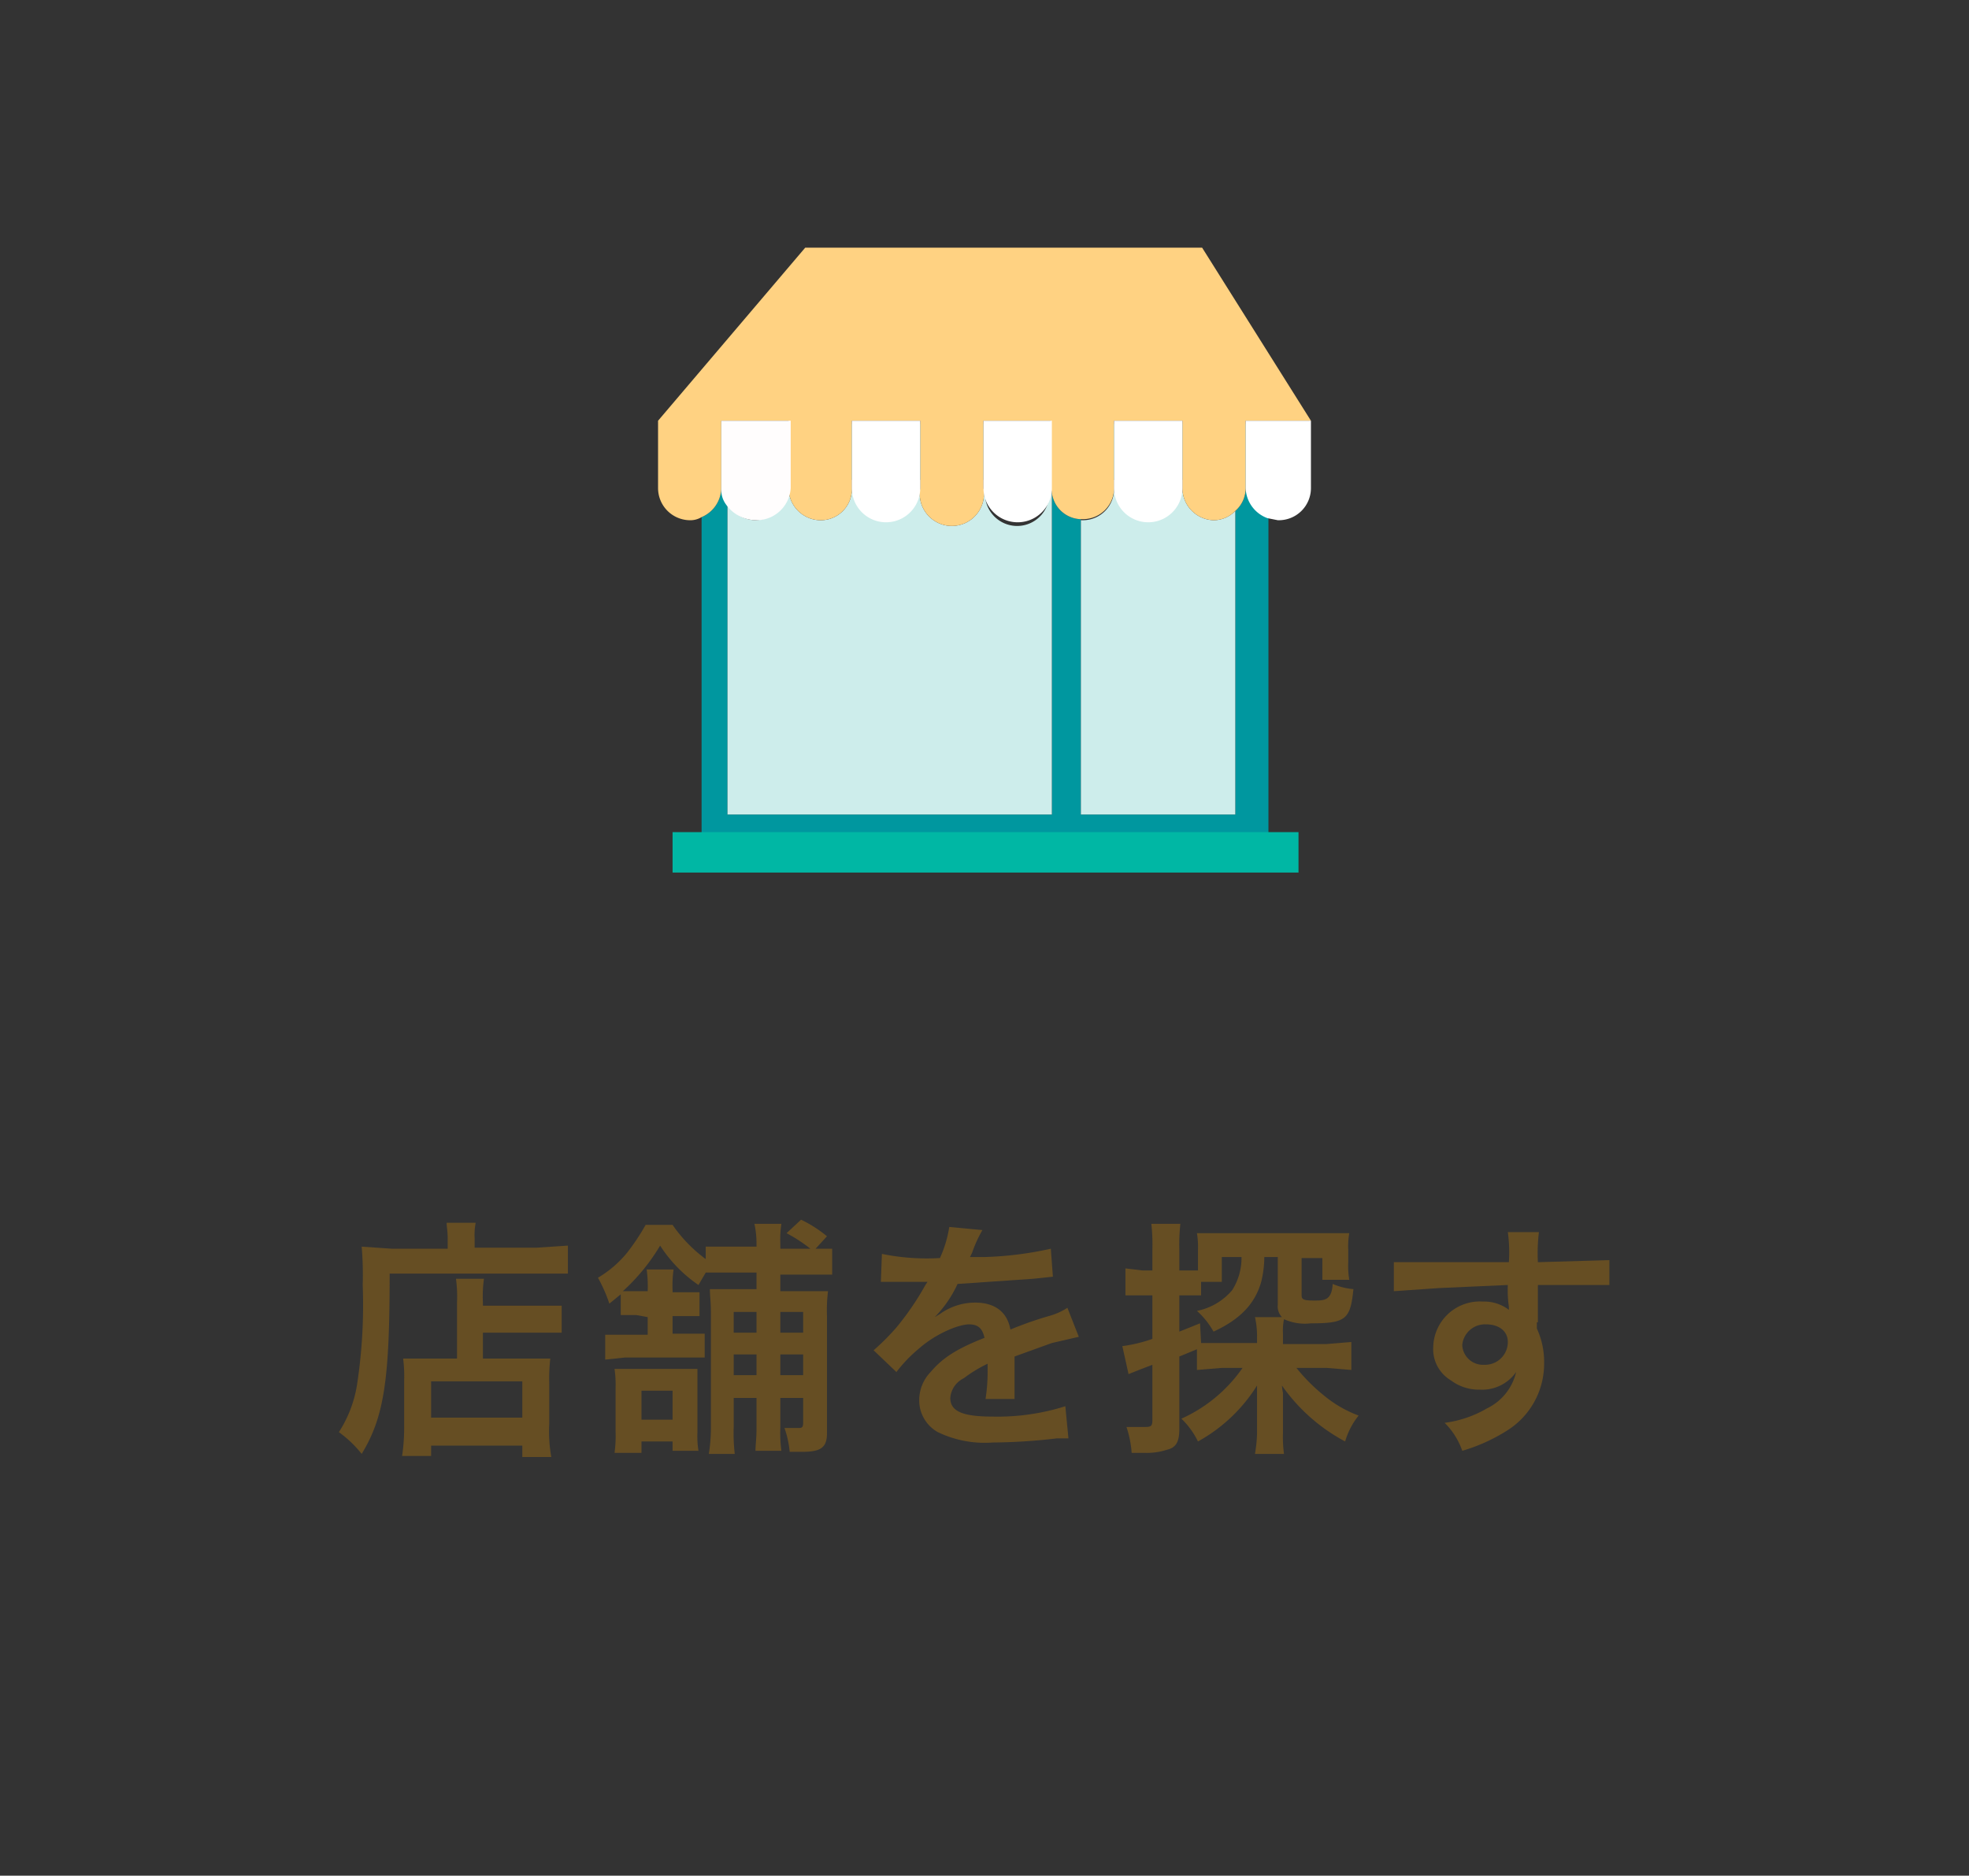 <svg id="レイヤー_1" data-name="レイヤー 1" xmlns="http://www.w3.org/2000/svg" viewBox="0 0 190 181"><rect x="0" y="0" width="190" height="181" fill="#333333" stroke="none"/><defs><style>.cls-1{fill:#664e23;}.cls-2{fill:none;}.cls-3{fill:#00979f;}.cls-4{fill:#cdedeb;}.cls-5{fill:#ffd282;}.cls-6{fill:#fffdfd;}.cls-7{fill:#fff;}.cls-8{fill:#00b7a4;}</style></defs><path class="cls-1" d="M43.2,119.5c0-.7-.1-1.1-.1-1.5h2.8a6.2,6.2,0,0,0-.1,1.5v.9h6l3-.2v2.7H37.6c0,10.1-.5,13.8-2.7,17.4a11.1,11.1,0,0,0-2.2-2.1,11.9,11.9,0,0,0,1.8-4.9,50.8,50.8,0,0,0,.5-9.3,32.5,32.5,0,0,0-.1-3.7l2.9.2h5.4Zm.9,6.2a12.9,12.9,0,0,0-.1-2.3h2.7a12.3,12.3,0,0,0-.1,2.3v.3h7.6v2.6H46.6v2.5h6.5a17.7,17.7,0,0,0-.1,2.4v3.9a13.8,13.8,0,0,0,.2,3.2H50.4v-1.1H41.6v1H38.8a18.5,18.5,0,0,0,.2-2.9v-4.4a12.8,12.8,0,0,0-.1-2.1h5.2Zm-2.5,11.1h8.8v-3.5H41.6Z"/><path class="cls-1" d="M61.4,126.9H59.9v-2l-1.1.9a14.5,14.5,0,0,0-1.1-2.5,10.5,10.5,0,0,0,2.8-2.4,21.1,21.1,0,0,0,1.8-2.7h2.6a13.9,13.9,0,0,0,3.2,3.3v-1.2H73V120a9.2,9.2,0,0,0-.2-1.9h2.6a9.8,9.8,0,0,0-.1,1.9v.5h2.9a15,15,0,0,0-2.3-1.5l1.4-1.3a12,12,0,0,1,2.5,1.6l-1.1,1.2h1.6V123h-5v1.6h4.6a14.9,14.9,0,0,0-.1,2.4v11.3c0,1.4-.6,1.8-2.4,1.8H76.2a9.5,9.5,0,0,0-.5-2.3h1.4c.3,0,.4-.1.4-.5v-2.4H75.3v2.9a12.8,12.8,0,0,0,.1,2.2H72.9c0-.6.1-1.1.1-2.2v-2.9H70.8v2.8a17.1,17.1,0,0,0,.1,2.6H68.4a16.1,16.1,0,0,0,.2-2.6V126.8c0-1.3-.1-1.7-.1-2.4H73v-1.6H68.1l-.7,1.2a13.3,13.3,0,0,1-3.7-3.8,19.2,19.2,0,0,1-3.6,4.4h2.4a12.2,12.2,0,0,0-.1-2.1H65a10.9,10.9,0,0,0-.1,2v.2h2.6V127H64.9v1.7H68v2.3H60.3l-1.9.2v-2.4h4.1v-1.7ZM64.9,140v-.9h-3v1.1H59.3a12.2,12.2,0,0,0,.1-2.1V134a10.9,10.9,0,0,0-.1-1.9h8v6.1a8.7,8.7,0,0,0,.1,1.8Zm-3-3h3v-2.8h-3Zm8.9-10.4v2H73v-2Zm2.2,4.1H70.8v2H73Zm2.3-2.1h2.2v-2H75.3Zm2.2,4.1v-2H75.3v2Z"/><path class="cls-1" d="M85.1,121a21.7,21.7,0,0,0,5.6.4,11.4,11.4,0,0,0,.9-3l3.2.3a12.1,12.1,0,0,0-1,2.2l-.2.4h1.5a33.7,33.7,0,0,0,6.3-.8l.2,2.7-1.9.2-7.3.5a11.3,11.3,0,0,1-2.2,3.2h0l.5-.3a5.8,5.8,0,0,1,3.4-1.1c1.9,0,3.1.9,3.4,2.6a35.1,35.1,0,0,1,3.7-1.3,6.3,6.3,0,0,0,1.8-.8l1.1,2.8-2.6.6-3.6,1.3V135H95.1a17,17,0,0,0,.2-2.8v-.6A13.1,13.1,0,0,0,93,133a2.3,2.3,0,0,0-1.3,1.9c0,1.3,1.2,1.8,4.1,1.8a21.7,21.7,0,0,0,7-1l.3,3.1H102a55.4,55.4,0,0,1-6.2.4,10.4,10.4,0,0,1-5.3-1,3.5,3.5,0,0,1-1.8-3.1,3.9,3.9,0,0,1,1.1-2.7c1.1-1.3,2.4-2.2,5.2-3.3-.2-.9-.6-1.3-1.5-1.3s-3.1.8-4.9,2.4a13.6,13.6,0,0,0-2.1,2.2l-2.2-2.1a22.4,22.4,0,0,0,2.2-2.2,27.3,27.3,0,0,0,2.8-4.1l.2-.3H85Z"/><path class="cls-1" d="M115.5,130.2l-1.7.7v7c0,1.2-.3,1.8-1.2,2a6.2,6.2,0,0,1-2.1.3h-1.3a10.1,10.1,0,0,0-.5-2.5h1.8c.6,0,.7-.1.7-.7v-5.3l-1.3.5-1,.4-.6-2.7a14.1,14.1,0,0,0,2.9-.7V125h-2.6v-2.6l1.7.2h.9v-2a18.5,18.5,0,0,0-.1-2.5h2.8a18.5,18.5,0,0,0-.1,2.5v2h1.8v-2a8.1,8.1,0,0,0-.1-1.6h14.7a7.1,7.1,0,0,0-.1,1.6v1.2a8.1,8.1,0,0,0,.1,1.7h-2.6v-2.1h-2V125c0,.4.2.5,1.2.5s1.7,0,1.8-1.6a6.5,6.5,0,0,0,2,.5c-.3,2.9-.7,3.3-4.1,3.3a4.9,4.9,0,0,1-2.6-.4,5.7,5.7,0,0,0-.1,1.4v1H128l2.4-.2v2.7L128,132h-2.9a17.2,17.2,0,0,0,2.7,2.7,11.5,11.5,0,0,0,3.3,1.9,7.2,7.2,0,0,0-1.3,2.5,17.5,17.5,0,0,1-6.1-5.4,5.6,5.6,0,0,0,.1.7v3.9a12.1,12.1,0,0,0,.1,2h-2.8a13.6,13.6,0,0,0,.2-2v-4.6a15.6,15.6,0,0,1-5.7,5.4,7.8,7.8,0,0,0-1.6-2.2,14.3,14.3,0,0,0,5.9-4.9h-2l-2.4.2Zm.4-.6h5.4v-.6a8.4,8.4,0,0,0-.2-1.9h2.6a1.5,1.5,0,0,1-.4-1.2v-4.6H122a10.1,10.1,0,0,1-.3,2.4c-.6,2.1-2,3.6-4.6,4.8a7.8,7.8,0,0,0-1.6-2,6,6,0,0,0,3.4-2,5.8,5.8,0,0,0,.9-3.2h-1.9v2.4h-2v1.3h-2.1v3.5l2-.8Z"/><path class="cls-1" d="M148.3,127.6v.6a7.7,7.7,0,0,1,.7,3.4,7.6,7.6,0,0,1-3.5,6.4,16.9,16.9,0,0,1-4.4,2,7,7,0,0,0-1.7-2.7,10.8,10.8,0,0,0,4.1-1.4,5.2,5.2,0,0,0,2.8-3.5,4,4,0,0,1-3.5,1.7,4.5,4.5,0,0,1-2.8-.9,3.5,3.5,0,0,1-1.7-3.2,4.5,4.5,0,0,1,4.8-4.4,3.9,3.9,0,0,1,2.5.8v-.3a11,11,0,0,1-.1-2.1l-6.7.3-4.3.3v-2.8h11.1a14.3,14.3,0,0,0-.1-2.9h3a16.5,16.5,0,0,0-.1,2.9l6.9-.2V124h-6.9v3.6Zm-4.9.2a2.2,2.2,0,0,0-2.3,2,2,2,0,0,0,2.1,1.9,2.2,2.2,0,0,0,2.3-2.2C145.5,128.5,144.7,127.8,143.4,127.8Z"/><rect class="cls-2" x="75.9" y="40.6" width="0.2" height="0.34"/><rect class="cls-2" x="107.5" y="40.6" width="0.2" height="0.34"/><rect class="cls-2" x="94.9" y="40.6" width="0.2" height="0.34"/><rect class="cls-2" x="113.9" y="40.6" width="0.2" height="0.34"/><rect class="cls-2" x="82.2" y="40.6" width="0.2" height="0.34"/><rect class="cls-2" x="101.2" y="40.6" width="0.2" height="0.34"/><rect class="cls-2" x="88.6" y="40.6" width="0.2" height="0.34"/><rect class="cls-2" x="69.6" y="40.6" width="0.2" height="0.34"/><rect class="cls-2" x="120.2" y="40.6" width="0.2" height="0.34"/><rect class="cls-3" x="75.9" y="40.9" width="0.2" height="5.33"/><rect class="cls-3" x="88.6" y="40.9" width="0.2" height="5.33"/><rect class="cls-3" x="94.9" y="40.9" width="0.2" height="5.33"/><path class="cls-3" d="M120.4,47.1V40.9h-.2v6.2a2.9,2.9,0,0,1-1,2.2V78.6H104.3V50.1a2.9,2.9,0,0,1-2.8-2.6V78.6H70.2v-30a3.3,3.3,0,0,1-.4-1.5V40.9h-.2v6.2a3.1,3.1,0,0,1-1.9,2.8V82.8h54.7V50A3.3,3.3,0,0,1,120.4,47.1Z"/><rect class="cls-3" x="101.2" y="40.9" width="0.2" height="5.33"/><rect class="cls-3" x="113.9" y="40.9" width="0.2" height="5.33"/><rect class="cls-3" x="82.2" y="40.9" width="0.2" height="5.33"/><rect class="cls-3" x="107.5" y="40.9" width="0.2" height="5.33"/><path class="cls-4" d="M101.4,46.3h-.2v.8a3.1,3.1,0,1,1-6.1,0v-.8h-.2v.8a3.1,3.1,0,1,1-6.1,0v-.8h-.2v.8a3.1,3.1,0,0,1-3.1,3.1,3,3,0,0,1-3-3.1v-.8h-.3v.8a3,3,0,0,1-3,3.1,3.1,3.1,0,0,1-3.1-3.1v-.8h-.2v.8a3.1,3.1,0,0,1-3,3.1,3.2,3.2,0,0,1-2.7-1.6v30h31.3V47.5c0-.1-.1-.2-.1-.4Z"/><path class="cls-4" d="M114.1,47.1v-.8h-.2v.8a3.1,3.1,0,0,1-3.1,3.1,3,3,0,0,1-3-3.1v-.8h-.3v.8a3,3,0,0,1-3,3.1h-.2V78.6h14.9V49.3a2.9,2.9,0,0,1-2.1.9A3.1,3.1,0,0,1,114.1,47.1Z"/><path class="cls-5" d="M69.6,47.1V40.6h6.5v6.5a3.1,3.1,0,0,0,3.1,3.1,3,3,0,0,0,3-3.1V40.6h6.6v6.5a3.1,3.1,0,1,0,6.1,0V40.6h6.5v6.5c0,.2.1.3.1.4a2.9,2.9,0,0,0,2.8,2.6h.2a3,3,0,0,0,3-3.1V40.6h6.6v6.5a3.1,3.1,0,0,0,3,3.1,2.9,2.9,0,0,0,2.1-.9,2.9,2.9,0,0,0,1-2.2V40.6h6.3L116,23.9H77.7L63.5,40.6v6.5a3.1,3.1,0,0,0,3,3.1,2.1,2.1,0,0,0,1.2-.3A3.1,3.1,0,0,0,69.6,47.1Z"/><path class="cls-6" d="M72.9,50.2a3.3,3.3,0,0,0,3.4-3.1V40.6H69.6v6.5a2.4,2.4,0,0,0,.4,1.5A3.6,3.6,0,0,0,72.9,50.2Z"/><path class="cls-7" d="M82.2,46.3v.8a3.3,3.3,0,0,0,6.6,0V40.6H82.2v5.7Z"/><path class="cls-7" d="M94.9,46.3v.8a3.3,3.3,0,0,0,6.6,0V40.6H94.9v5.7Z"/><path class="cls-7" d="M107.5,46.3v.8a3.3,3.3,0,0,0,6.6,0V40.6h-6.6v5.7Z"/><path class="cls-7" d="M120.2,40.6v6.5a3.2,3.2,0,0,0,2.1,2.9l1,.2a3.1,3.1,0,0,0,3.2-3.1V40.6Z"/><rect class="cls-8" x="64.9" y="80.3" width="60.4" height="3.9"/></svg>